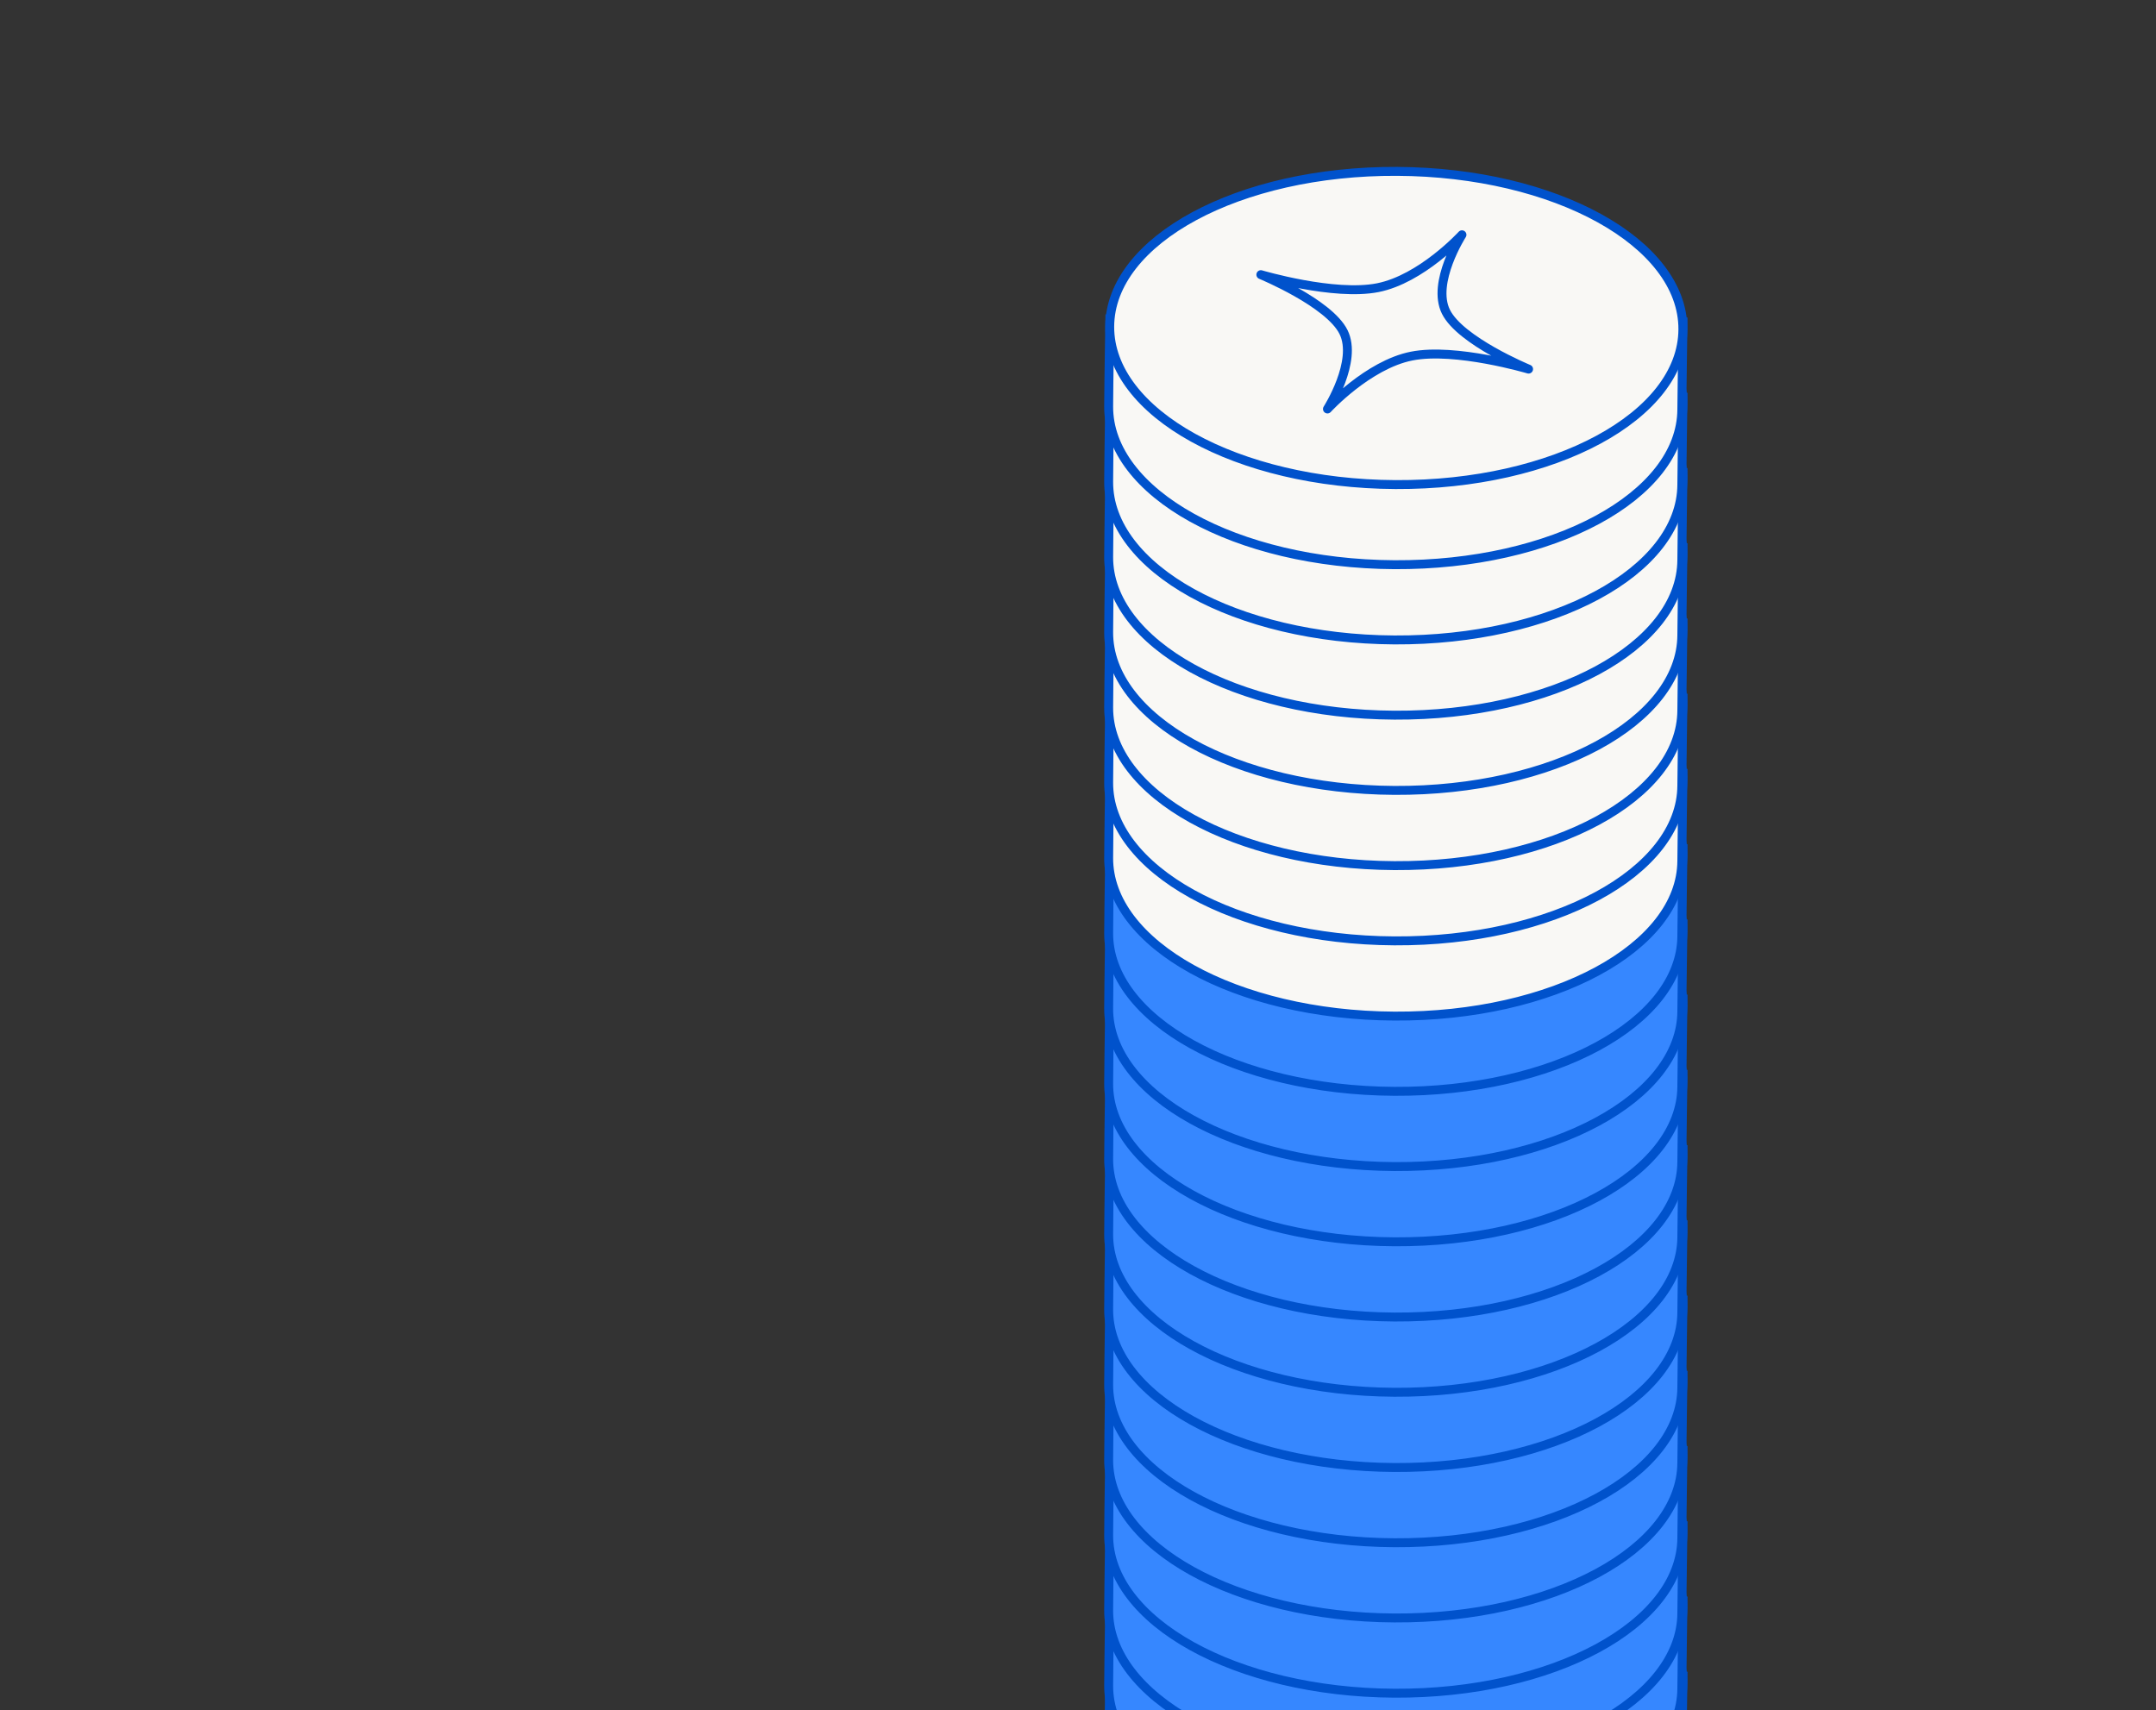 <svg width="508" height="403" viewBox="0 0 508 403" fill="none" xmlns="http://www.w3.org/2000/svg">
<rect x="0" y="0" width="508" height="403" fill="#333333" stroke="none"/>
<g clip-path="url(#clip0_10024_19505)">
<ellipse cx="36.903" cy="67.526" rx="36.903" ry="67.526" transform="matrix(0.005 -1 -1 -0.005 396.34 469.088)" fill="#3687FF" stroke="#0052CC" stroke-width="2.103"/>
<path d="M344.472 409.886C344.472 409.886 334.937 420.309 324.629 422.353C314.321 424.397 297.082 419.283 297.082 419.283C297.082 419.283 313.147 425.917 316.561 432.802C319.975 439.687 312.776 450.934 312.776 450.934C312.776 450.934 322.311 440.511 332.619 438.467C342.927 436.423 360.166 441.538 360.166 441.538C360.166 441.538 344.101 434.903 340.688 428.018C337.274 421.133 344.472 409.886 344.472 409.886Z" fill="#3687FF" stroke="#0052CC" stroke-width="2.103" stroke-linejoin="round"/>
<ellipse cx="36.903" cy="67.526" rx="36.903" ry="67.526" transform="matrix(0.005 -1 -1 -0.005 396.34 451.359)" fill="#3687FF" stroke="#0052CC" stroke-width="2.103"/>
<path d="M344.472 392.158C344.472 392.158 334.937 402.58 324.629 404.624C314.321 406.668 297.082 401.554 297.082 401.554C297.082 401.554 313.147 408.189 316.561 415.074C319.975 421.958 312.776 433.206 312.776 433.206C312.776 433.206 322.311 422.783 332.619 420.739C342.927 418.695 360.166 423.809 360.166 423.809C360.166 423.809 344.101 417.175 340.688 410.29C337.274 403.405 344.472 392.158 344.472 392.158Z" fill="#3687FF" stroke="#0052CC" stroke-width="2.103" stroke-linejoin="round"/>
<path d="M261.502 394.252C261.502 394.252 261.259 408.523 261.225 414.868C261.116 435.271 291.26 451.972 328.552 452.172C365.845 452.371 396.166 435.992 396.275 415.589C396.294 411.889 396.552 394.974 396.552 394.974L261.502 394.252Z" fill="#3687FF" stroke="#0052CC" stroke-width="2.103"/>
<ellipse cx="36.903" cy="67.526" rx="36.903" ry="67.526" transform="matrix(0.005 -1 -1 -0.005 396.34 433.631)" fill="#3687FF" stroke="#0052CC" stroke-width="2.103"/>
<path d="M344.472 374.429C344.472 374.429 334.937 384.852 324.629 386.896C314.321 388.94 297.082 383.825 297.082 383.825C297.082 383.825 313.147 390.46 316.561 397.345C319.975 404.23 312.776 415.477 312.776 415.477C312.776 415.477 322.311 405.054 332.619 403.01C342.927 400.966 360.166 406.081 360.166 406.081C360.166 406.081 344.101 399.446 340.688 392.561C337.274 385.676 344.472 374.429 344.472 374.429Z" fill="#3687FF" stroke="#0052CC" stroke-width="2.103" stroke-linejoin="round"/>
<path d="M261.502 376.524C261.502 376.524 261.259 390.794 261.225 397.139C261.116 417.542 291.26 434.244 328.552 434.443C365.845 434.642 396.166 418.264 396.275 397.861C396.294 394.16 396.552 377.245 396.552 377.245L261.502 376.524Z" fill="#3687FF" stroke="#0052CC" stroke-width="2.103"/>
<ellipse cx="36.903" cy="67.526" rx="36.903" ry="67.526" transform="matrix(0.005 -1 -1 -0.005 396.34 415.902)" fill="#3687FF" stroke="#0052CC" stroke-width="2.103"/>
<path d="M344.472 356.7C344.472 356.7 334.937 367.123 324.629 369.167C314.321 371.211 297.082 366.097 297.082 366.097C297.082 366.097 313.147 372.732 316.561 379.617C319.975 386.501 312.776 397.749 312.776 397.749C312.776 397.749 322.311 387.326 332.619 385.282C342.927 383.238 360.166 388.352 360.166 388.352C360.166 388.352 344.101 381.718 340.688 374.833C337.274 367.948 344.472 356.7 344.472 356.7Z" fill="#3687FF" stroke="#0052CC" stroke-width="2.103" stroke-linejoin="round"/>
<path d="M261.502 358.797C261.502 358.797 261.259 373.068 261.225 379.413C261.116 399.816 291.26 416.517 328.552 416.717C365.845 416.916 396.166 400.537 396.275 380.134C396.294 376.433 396.552 359.519 396.552 359.519L261.502 358.797Z" fill="#3687FF" stroke="#0052CC" stroke-width="2.103"/>
<ellipse cx="36.903" cy="67.526" rx="36.903" ry="67.526" transform="matrix(0.005 -1 -1 -0.005 396.34 398.176)" fill="#3687FF" stroke="#0052CC" stroke-width="2.103"/>
<path d="M344.472 338.974C344.472 338.974 334.937 349.397 324.629 351.441C314.321 353.485 297.082 348.37 297.082 348.37C297.082 348.37 313.147 355.005 316.561 361.89C319.975 368.775 312.776 380.022 312.776 380.022C312.776 380.022 322.311 369.599 332.619 367.555C342.927 365.511 360.166 370.626 360.166 370.626C360.166 370.626 344.101 363.991 340.688 357.106C337.274 350.221 344.472 338.974 344.472 338.974Z" fill="#3687FF" stroke="#0052CC" stroke-width="2.103" stroke-linejoin="round"/>
<path d="M261.502 341.069C261.502 341.069 261.259 355.339 261.225 361.684C261.116 382.087 291.26 398.789 328.552 398.988C365.845 399.187 396.166 382.809 396.275 362.405C396.294 358.705 396.552 341.79 396.552 341.79L261.502 341.069Z" fill="#3687FF" stroke="#0052CC" stroke-width="2.103"/>
<ellipse cx="36.903" cy="67.526" rx="36.903" ry="67.526" transform="matrix(0.005 -1 -1 -0.005 396.34 380.447)" fill="#3687FF" stroke="#0052CC" stroke-width="2.103"/>
<path d="M344.472 321.245C344.472 321.245 334.937 331.668 324.629 333.712C314.321 335.756 297.082 330.642 297.082 330.642C297.082 330.642 313.147 337.277 316.561 344.162C319.975 351.046 312.776 362.294 312.776 362.294C312.776 362.294 322.311 351.871 332.619 349.827C342.927 347.783 360.166 352.897 360.166 352.897C360.166 352.897 344.101 346.262 340.688 339.378C337.274 332.493 344.472 321.245 344.472 321.245Z" fill="#3687FF" stroke="#0052CC" stroke-width="2.103" stroke-linejoin="round"/>
<path d="M261.502 323.34C261.502 323.34 261.259 337.611 261.225 343.956C261.116 364.359 291.26 381.06 328.552 381.259C365.845 381.459 396.166 365.08 396.275 344.677C396.294 340.976 396.552 324.062 396.552 324.062L261.502 323.34Z" fill="#3687FF" stroke="#0052CC" stroke-width="2.103"/>
<ellipse cx="36.903" cy="67.526" rx="36.903" ry="67.526" transform="matrix(0.005 -1 -1 -0.005 396.34 362.719)" fill="#3687FF" stroke="#0052CC" stroke-width="2.103"/>
<path d="M344.472 303.517C344.472 303.517 334.937 313.94 324.629 315.984C314.321 318.028 297.082 312.913 297.082 312.913C297.082 312.913 313.147 319.548 316.561 326.433C319.975 333.318 312.776 344.565 312.776 344.565C312.776 344.565 322.311 334.142 332.619 332.098C342.927 330.054 360.166 335.169 360.166 335.169C360.166 335.169 344.101 328.534 340.688 321.649C337.274 314.764 344.472 303.517 344.472 303.517Z" fill="#3687FF" stroke="#0052CC" stroke-width="2.103" stroke-linejoin="round"/>
<path d="M261.502 305.614C261.502 305.614 261.259 319.884 261.225 326.229C261.116 346.632 291.26 363.334 328.552 363.533C365.845 363.732 396.166 347.354 396.275 326.95C396.294 323.25 396.552 306.335 396.552 306.335L261.502 305.614Z" fill="#3687FF" stroke="#0052CC" stroke-width="2.103"/>
<ellipse cx="36.903" cy="67.526" rx="36.903" ry="67.526" transform="matrix(0.005 -1 -1 -0.005 396.34 344.992)" fill="#3687FF" stroke="#0052CC" stroke-width="2.103"/>
<path d="M344.472 285.79C344.472 285.79 334.937 296.213 324.629 298.257C314.321 300.301 297.082 295.187 297.082 295.187C297.082 295.187 313.147 301.822 316.561 308.706C319.975 315.591 312.776 326.839 312.776 326.839C312.776 326.839 322.311 316.416 332.619 314.372C342.927 312.328 360.166 317.442 360.166 317.442C360.166 317.442 344.101 310.807 340.688 303.923C337.274 297.038 344.472 285.79 344.472 285.79Z" fill="#3687FF" stroke="#0052CC" stroke-width="2.103" stroke-linejoin="round"/>
<path d="M261.502 287.885C261.502 287.885 261.259 302.156 261.225 308.5C261.116 328.904 291.26 345.605 328.552 345.804C365.845 346.004 396.166 329.625 396.275 309.222C396.294 305.521 396.552 288.607 396.552 288.607L261.502 287.885Z" fill="#3687FF" stroke="#0052CC" stroke-width="2.103"/>
<ellipse cx="36.903" cy="67.526" rx="36.903" ry="67.526" transform="matrix(0.005 -1 -1 -0.005 396.34 327.264)" fill="#3687FF" stroke="#0052CC" stroke-width="2.103"/>
<path d="M344.472 268.062C344.472 268.062 334.937 278.485 324.629 280.529C314.321 282.573 297.082 277.458 297.082 277.458C297.082 277.458 313.147 284.093 316.561 290.978C319.975 297.863 312.776 309.11 312.776 309.11C312.776 309.11 322.311 298.687 332.619 296.643C342.927 294.599 360.166 299.714 360.166 299.714C360.166 299.714 344.101 293.079 340.688 286.194C337.274 279.309 344.472 268.062 344.472 268.062Z" fill="#3687FF" stroke="#0052CC" stroke-width="2.103" stroke-linejoin="round"/>
<path d="M261.502 270.157C261.502 270.157 261.259 284.427 261.225 290.772C261.116 311.175 291.26 327.877 328.552 328.076C365.845 328.275 396.166 311.897 396.275 291.493C396.294 287.793 396.552 270.878 396.552 270.878L261.502 270.157Z" fill="#3687FF" stroke="#0052CC" stroke-width="2.103"/>
<ellipse cx="36.903" cy="67.526" rx="36.903" ry="67.526" transform="matrix(0.005 -1 -1 -0.005 396.34 309.533)" fill="#3687FF" stroke="#0052CC" stroke-width="2.103"/>
<path d="M344.472 250.333C344.472 250.333 334.937 260.756 324.629 262.8C314.321 264.844 297.082 259.73 297.082 259.73C297.082 259.73 313.147 266.365 316.561 273.249C319.975 280.134 312.776 291.382 312.776 291.382C312.776 291.382 322.311 280.959 332.619 278.915C342.927 276.871 360.166 281.985 360.166 281.985C360.166 281.985 344.101 275.35 340.688 268.465C337.274 261.581 344.472 250.333 344.472 250.333Z" fill="#3687FF" stroke="#0052CC" stroke-width="2.103" stroke-linejoin="round"/>
<path d="M261.502 252.426C261.502 252.426 261.259 266.697 261.225 273.041C261.116 293.445 291.26 310.146 328.552 310.345C365.845 310.545 396.166 294.166 396.275 273.763C396.294 270.062 396.552 253.148 396.552 253.148L261.502 252.426Z" fill="#3687FF" stroke="#0052CC" stroke-width="2.103"/>
<ellipse cx="36.903" cy="67.526" rx="36.903" ry="67.526" transform="matrix(0.005 -1 -1 -0.005 396.34 291.805)" fill="white" stroke="#0052CC" stroke-width="2.103"/>
<path d="M344.472 232.603C344.472 232.603 334.937 243.026 324.629 245.07C314.321 247.114 297.082 241.999 297.082 241.999C297.082 241.999 313.147 248.634 316.561 255.519C319.975 262.404 312.776 273.651 312.776 273.651C312.776 273.651 322.311 263.228 332.619 261.184C342.927 259.14 360.166 264.255 360.166 264.255C360.166 264.255 344.101 257.62 340.688 250.735C337.274 243.85 344.472 232.603 344.472 232.603Z" fill="white" stroke="#0052CC" stroke-width="2.103" stroke-linejoin="round"/>
<path d="M261.502 234.7C261.502 234.7 261.259 248.97 261.225 255.315C261.116 275.718 291.26 292.42 328.552 292.619C365.845 292.818 396.166 276.44 396.275 256.036C396.294 252.336 396.552 235.421 396.552 235.421L261.502 234.7Z" fill="#3687FF" stroke="#0052CC" stroke-width="2.103"/>
<ellipse cx="36.903" cy="67.526" rx="36.903" ry="67.526" transform="matrix(0.005 -1 -1 -0.005 396.34 274.078)" fill="white" stroke="#0052CC" stroke-width="2.103"/>
<path d="M344.472 214.876C344.472 214.876 334.937 225.299 324.629 227.343C314.321 229.387 297.082 224.273 297.082 224.273C297.082 224.273 313.147 230.907 316.561 237.792C319.975 244.677 312.776 255.925 312.776 255.925C312.776 255.925 322.311 245.502 332.619 243.458C342.927 241.414 360.166 246.528 360.166 246.528C360.166 246.528 344.101 239.893 340.688 233.008C337.274 226.124 344.472 214.876 344.472 214.876Z" fill="white" stroke="#0052CC" stroke-width="2.103" stroke-linejoin="round"/>
<path d="M261.502 216.971C261.502 216.971 261.259 231.242 261.225 237.586C261.116 257.99 291.26 274.691 328.552 274.89C365.845 275.09 396.166 258.711 396.275 238.308C396.294 234.607 396.552 217.693 396.552 217.693L261.502 216.971Z" fill="#3687FF" stroke="#0052CC" stroke-width="2.103"/>
<ellipse cx="36.903" cy="67.526" rx="36.903" ry="67.526" transform="matrix(0.005 -1 -1 -0.005 396.34 256.35)" fill="white" stroke="#0052CC" stroke-width="2.103"/>
<path d="M344.472 197.148C344.472 197.148 334.937 207.571 324.629 209.615C314.321 211.659 297.082 206.544 297.082 206.544C297.082 206.544 313.147 213.179 316.561 220.064C319.975 226.949 312.776 238.196 312.776 238.196C312.776 238.196 322.311 227.773 332.619 225.729C342.927 223.685 360.166 228.8 360.166 228.8C360.166 228.8 344.101 222.165 340.688 215.28C337.274 208.395 344.472 197.148 344.472 197.148Z" fill="white" stroke="#0052CC" stroke-width="2.103" stroke-linejoin="round"/>
<path d="M261.502 199.243C261.502 199.243 261.259 213.513 261.225 219.858C261.116 240.261 291.26 256.963 328.552 257.162C365.845 257.361 396.166 240.982 396.275 220.579C396.294 216.879 396.552 199.964 396.552 199.964L261.502 199.243Z" fill="#3687FF" stroke="#0052CC" stroke-width="2.103"/>
<ellipse cx="36.903" cy="67.526" rx="36.903" ry="67.526" transform="matrix(0.005 -1 -1 -0.005 396.34 238.621)" fill="white" stroke="#0052CC" stroke-width="2.103"/>
<path d="M344.472 179.419C344.472 179.419 334.937 189.842 324.629 191.886C314.321 193.93 297.082 188.816 297.082 188.816C297.082 188.816 313.147 195.45 316.561 202.335C319.975 209.22 312.776 220.468 312.776 220.468C312.776 220.468 322.311 210.045 332.619 208.001C342.927 205.957 360.166 211.071 360.166 211.071C360.166 211.071 344.101 204.436 340.688 197.551C337.274 190.667 344.472 179.419 344.472 179.419Z" fill="white" stroke="#0052CC" stroke-width="2.103" stroke-linejoin="round"/>
<path d="M261.502 181.514C261.502 181.514 261.259 195.785 261.225 202.129C261.116 222.533 291.26 239.234 328.552 239.433C365.845 239.633 396.166 223.254 396.275 202.851C396.294 199.15 396.552 182.236 396.552 182.236L261.502 181.514Z" fill="#F9F8F5" stroke="#0052CC" stroke-width="2.103"/>
<ellipse cx="36.903" cy="67.526" rx="36.903" ry="67.526" transform="matrix(0.005 -1 -1 -0.005 396.34 220.893)" fill="#F9F8F5" stroke="#0052CC" stroke-width="2.103"/>
<path d="M344.472 161.691C344.472 161.691 334.937 172.114 324.629 174.158C314.321 176.202 297.082 171.087 297.082 171.087C297.082 171.087 313.147 177.722 316.561 184.607C319.975 191.492 312.776 202.739 312.776 202.739C312.776 202.739 322.311 192.316 332.619 190.272C342.927 188.228 360.166 193.343 360.166 193.343C360.166 193.343 344.101 186.708 340.688 179.823C337.274 172.938 344.472 161.691 344.472 161.691Z" fill="#F9F8F5" stroke="#0052CC" stroke-width="2.103" stroke-linejoin="round"/>
<path d="M261.502 163.788C261.502 163.788 261.259 178.058 261.225 184.403C261.116 204.806 291.26 221.508 328.552 221.707C365.845 221.906 396.166 205.527 396.275 185.124C396.294 181.424 396.552 164.509 396.552 164.509L261.502 163.788Z" fill="#F9F8F5" stroke="#0052CC" stroke-width="2.103"/>
<ellipse cx="36.903" cy="67.526" rx="36.903" ry="67.526" transform="matrix(0.005 -1 -1 -0.005 396.34 203.166)" fill="#F9F8F5" stroke="#0052CC" stroke-width="2.103"/>
<path d="M344.472 143.964C344.472 143.964 334.937 154.387 324.629 156.431C314.321 158.475 297.082 153.361 297.082 153.361C297.082 153.361 313.147 159.995 316.561 166.88C319.975 173.765 312.776 185.012 312.776 185.012C312.776 185.012 322.311 174.589 332.619 172.546C342.927 170.502 360.166 175.616 360.166 175.616C360.166 175.616 344.101 168.981 340.688 162.096C337.274 155.211 344.472 143.964 344.472 143.964Z" fill="#F9F8F5" stroke="#0052CC" stroke-width="2.103" stroke-linejoin="round"/>
<path d="M261.502 146.059C261.502 146.059 261.259 160.33 261.225 166.674C261.116 187.077 291.26 203.779 328.552 203.978C365.845 204.177 396.166 187.799 396.275 167.396C396.294 163.695 396.552 146.78 396.552 146.78L261.502 146.059Z" fill="#F9F8F5" stroke="#0052CC" stroke-width="2.103"/>
<ellipse cx="36.903" cy="67.526" rx="36.903" ry="67.526" transform="matrix(0.005 -1 -1 -0.005 396.34 185.438)" fill="#F9F8F5" stroke="#0052CC" stroke-width="2.103"/>
<path d="M344.472 126.236C344.472 126.236 334.937 136.659 324.629 138.703C314.321 140.746 297.082 135.632 297.082 135.632C297.082 135.632 313.147 142.267 316.561 149.152C319.975 156.037 312.776 167.284 312.776 167.284C312.776 167.284 322.311 156.861 332.619 154.817C342.927 152.773 360.166 157.887 360.166 157.887C360.166 157.887 344.101 151.253 340.688 144.368C337.274 137.483 344.472 126.236 344.472 126.236Z" fill="#F9F8F5" stroke="#0052CC" stroke-width="2.103" stroke-linejoin="round"/>
<path d="M261.502 128.331C261.502 128.331 261.259 142.601 261.225 148.946C261.116 169.349 291.26 186.051 328.552 186.25C365.845 186.449 396.166 170.07 396.275 149.667C396.294 145.967 396.552 129.052 396.552 129.052L261.502 128.331Z" fill="#F9F8F5" stroke="#0052CC" stroke-width="2.103"/>
<ellipse cx="36.903" cy="67.526" rx="36.903" ry="67.526" transform="matrix(0.005 -1 -1 -0.005 396.34 167.709)" fill="#F9F8F5" stroke="#0052CC" stroke-width="2.103"/>
<path d="M344.472 108.507C344.472 108.507 334.937 118.93 324.629 120.974C314.321 123.018 297.082 117.904 297.082 117.904C297.082 117.904 313.147 124.538 316.561 131.423C319.975 138.308 312.776 149.555 312.776 149.555C312.776 149.555 322.311 139.132 332.619 137.088C342.927 135.045 360.166 140.159 360.166 140.159C360.166 140.159 344.101 133.524 340.688 126.639C337.274 119.754 344.472 108.507 344.472 108.507Z" fill="#F9F8F5" stroke="#0052CC" stroke-width="2.103" stroke-linejoin="round"/>
<path d="M261.502 110.604C261.502 110.604 261.259 124.874 261.225 131.219C261.116 151.622 291.26 168.324 328.552 168.523C365.845 168.722 396.166 152.344 396.275 131.941C396.294 128.24 396.552 111.325 396.552 111.325L261.502 110.604Z" fill="#F9F8F5" stroke="#0052CC" stroke-width="2.103"/>
<ellipse cx="36.903" cy="67.526" rx="36.903" ry="67.526" transform="matrix(0.005 -1 -1 -0.005 396.34 149.982)" fill="#F9F8F5" stroke="#0052CC" stroke-width="2.103"/>
<path d="M344.472 90.781C344.472 90.781 334.937 101.204 324.629 103.247C314.321 105.291 297.082 100.177 297.082 100.177C297.082 100.177 313.147 106.812 316.561 113.697C319.975 120.582 312.776 131.829 312.776 131.829C312.776 131.829 322.311 121.406 332.619 119.362C342.927 117.318 360.166 122.432 360.166 122.432C360.166 122.432 344.101 115.798 340.688 108.913C337.274 102.028 344.472 90.781 344.472 90.781Z" fill="#F9F8F5" stroke="#0052CC" stroke-width="2.103" stroke-linejoin="round"/>
<path d="M261.502 92.875C261.502 92.875 261.259 107.146 261.225 113.491C261.116 133.894 291.26 150.595 328.552 150.795C365.845 150.994 396.166 134.615 396.275 114.212C396.294 110.512 396.552 93.597 396.552 93.597L261.502 92.875Z" fill="#F9F8F5" stroke="#0052CC" stroke-width="2.103"/>
<ellipse cx="36.903" cy="67.526" rx="36.903" ry="67.526" transform="matrix(0.005 -1 -1 -0.005 396.34 132.254)" fill="#F9F8F5" stroke="#0052CC" stroke-width="2.103"/>
<path d="M344.472 73.052C344.472 73.052 334.937 83.475 324.629 85.519C314.321 87.563 297.082 82.448 297.082 82.448C297.082 82.448 313.147 89.083 316.561 95.968C319.975 102.853 312.776 114.1 312.776 114.1C312.776 114.1 322.311 103.677 332.619 101.633C342.927 99.59 360.166 104.704 360.166 104.704C360.166 104.704 344.101 98.069 340.688 91.184C337.274 84.299 344.472 73.052 344.472 73.052Z" fill="#F9F8F5" stroke="#0052CC" stroke-width="2.103" stroke-linejoin="round"/>
<path d="M261.502 75.147C261.502 75.147 261.259 89.417 261.225 95.762C261.116 116.165 291.26 132.867 328.552 133.066C365.845 133.265 396.166 116.887 396.275 96.484C396.294 92.783 396.552 75.868 396.552 75.868L261.502 75.147Z" fill="#F9F8F5" stroke="#0052CC" stroke-width="2.103"/>
<ellipse cx="36.903" cy="67.526" rx="36.903" ry="67.526" transform="matrix(0.005 -1 -1 -0.005 396.34 114.525)" fill="#F9F8F5" stroke="#0052CC" stroke-width="2.103"/>
<path d="M344.472 55.324C344.472 55.324 334.937 65.746 324.629 67.79C314.321 69.834 297.082 64.72 297.082 64.72C297.082 64.72 313.147 71.355 316.561 78.24C319.975 85.124 312.776 96.372 312.776 96.372C312.776 96.372 322.311 85.949 332.619 83.905C342.927 81.861 360.166 86.975 360.166 86.975C360.166 86.975 344.101 80.341 340.688 73.456C337.274 66.571 344.472 55.324 344.472 55.324Z" fill="#F9F8F5" stroke="#0052CC" stroke-width="2.103" stroke-linejoin="round"/>
</g>
<defs>
<clipPath id="clip0_10024_19505">
<rect width="507" height="403" fill="white" transform="translate(0.213)"/>
</clipPath>
</defs>
</svg>
